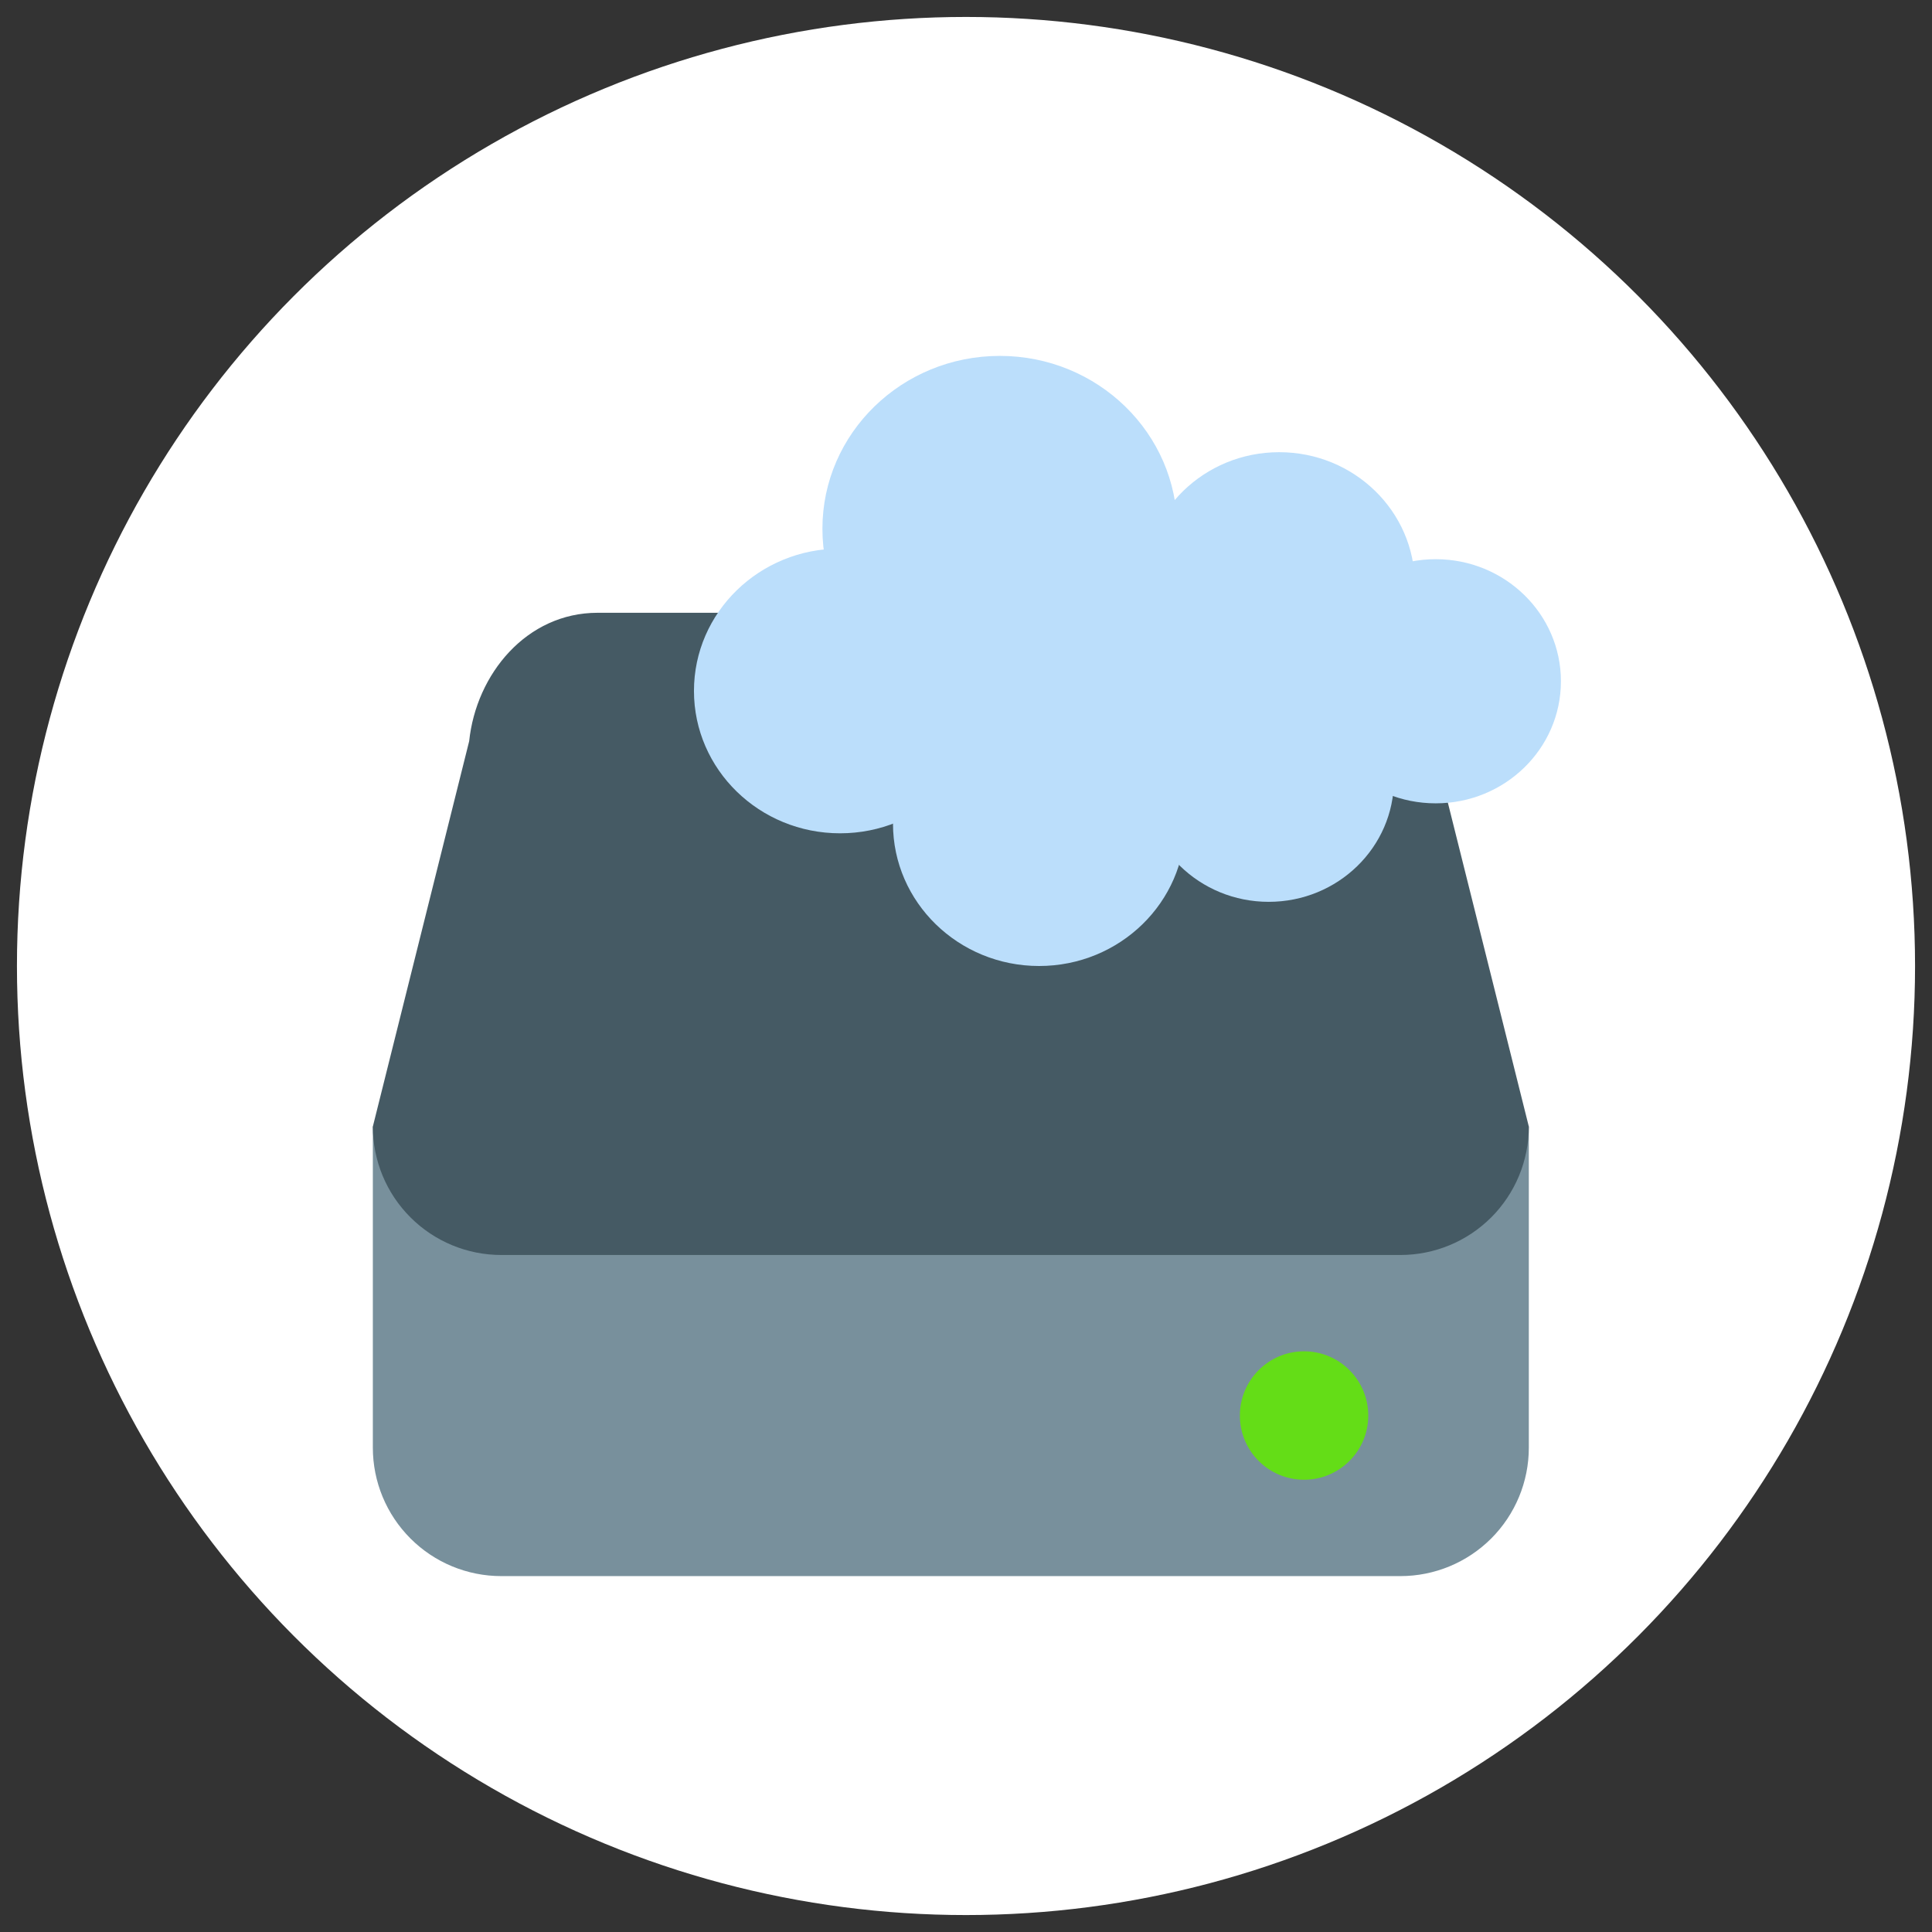 <svg width="57" height="57" viewBox="0 0 57 57" fill="none" xmlns="http://www.w3.org/2000/svg">
<rect x="0" y="0" width="57" height="57" fill="#333333" stroke="none"/>
<circle cx="28.5" cy="28.5" r="28" fill="white"/>
<path d="M11 33.237V42.711C11 43.716 11.399 44.679 12.11 45.39C12.82 46.101 13.784 46.5 14.789 46.5H41.316C42.321 46.5 43.285 46.101 43.996 45.39C44.706 44.679 45.105 43.716 45.105 42.711V33.237H11Z" fill="#78909C"/>
<path d="M45.105 33.237C45.105 34.242 44.706 35.206 43.996 35.916C43.285 36.627 42.321 37.026 41.316 37.026H14.789C13.784 37.026 12.82 36.627 12.11 35.916C11.399 35.206 11 34.242 11 33.237L13.842 21.867C14.05 19.884 15.537 18.079 17.631 18.079H38.474C40.566 18.079 41.969 19.737 42.263 21.868L45.105 33.237Z" fill="#455A64"/>
<path d="M38.474 43.657C39.52 43.657 40.368 42.809 40.368 41.763C40.368 40.717 39.52 39.868 38.474 39.868C37.428 39.868 36.58 40.717 36.58 41.763C36.58 42.809 37.428 43.657 38.474 43.657Z" fill="#64DD17"/>
<path d="M29.498 20.7C32.388 20.7 34.731 18.417 34.731 15.6C34.731 12.783 32.388 10.5 29.498 10.5C26.608 10.5 24.264 12.783 24.264 15.6C24.264 18.417 26.608 20.7 29.498 20.7Z" fill="#BBDEFB"/>
<path d="M30.657 28.5C33.038 28.5 34.968 26.619 34.968 24.3C34.968 21.98 33.038 20.1 30.657 20.1C28.277 20.1 26.346 21.98 26.346 24.3C26.346 26.619 28.277 28.5 30.657 28.5Z" fill="#BBDEFB"/>
<path d="M24.785 24.585C27.166 24.585 29.096 22.704 29.096 20.385C29.096 18.065 27.166 16.185 24.785 16.185C22.404 16.185 20.474 18.065 20.474 20.385C20.474 22.704 22.404 24.585 24.785 24.585Z" fill="#BBDEFB"/>
<path d="M42.358 23.701C44.398 23.701 46.052 22.089 46.052 20.1C46.052 18.111 44.398 16.498 42.358 16.498C40.317 16.498 38.663 18.111 38.663 20.1C38.663 22.089 40.317 23.701 42.358 23.701Z" fill="#BBDEFB"/>
<path d="M37.431 26.607C39.472 26.607 41.126 24.995 41.126 23.006C41.126 21.017 39.472 19.404 37.431 19.404C35.391 19.404 33.737 21.017 33.737 23.006C33.737 24.995 35.391 26.607 37.431 26.607Z" fill="#BBDEFB"/>
<path d="M37.74 21.141C39.951 21.141 41.742 19.395 41.742 17.241C41.742 15.087 39.951 13.341 37.74 13.341C35.53 13.341 33.739 15.087 33.739 17.241C33.739 19.395 35.53 21.141 37.74 21.141Z" fill="#BBDEFB"/>
<path d="M33.217 23.763C35.597 23.763 37.528 21.882 37.528 19.563C37.528 17.243 35.597 15.363 33.217 15.363C30.836 15.363 28.905 17.243 28.905 19.563C28.905 21.882 30.836 23.763 33.217 23.763Z" fill="#BBDEFB"/>
</svg>
